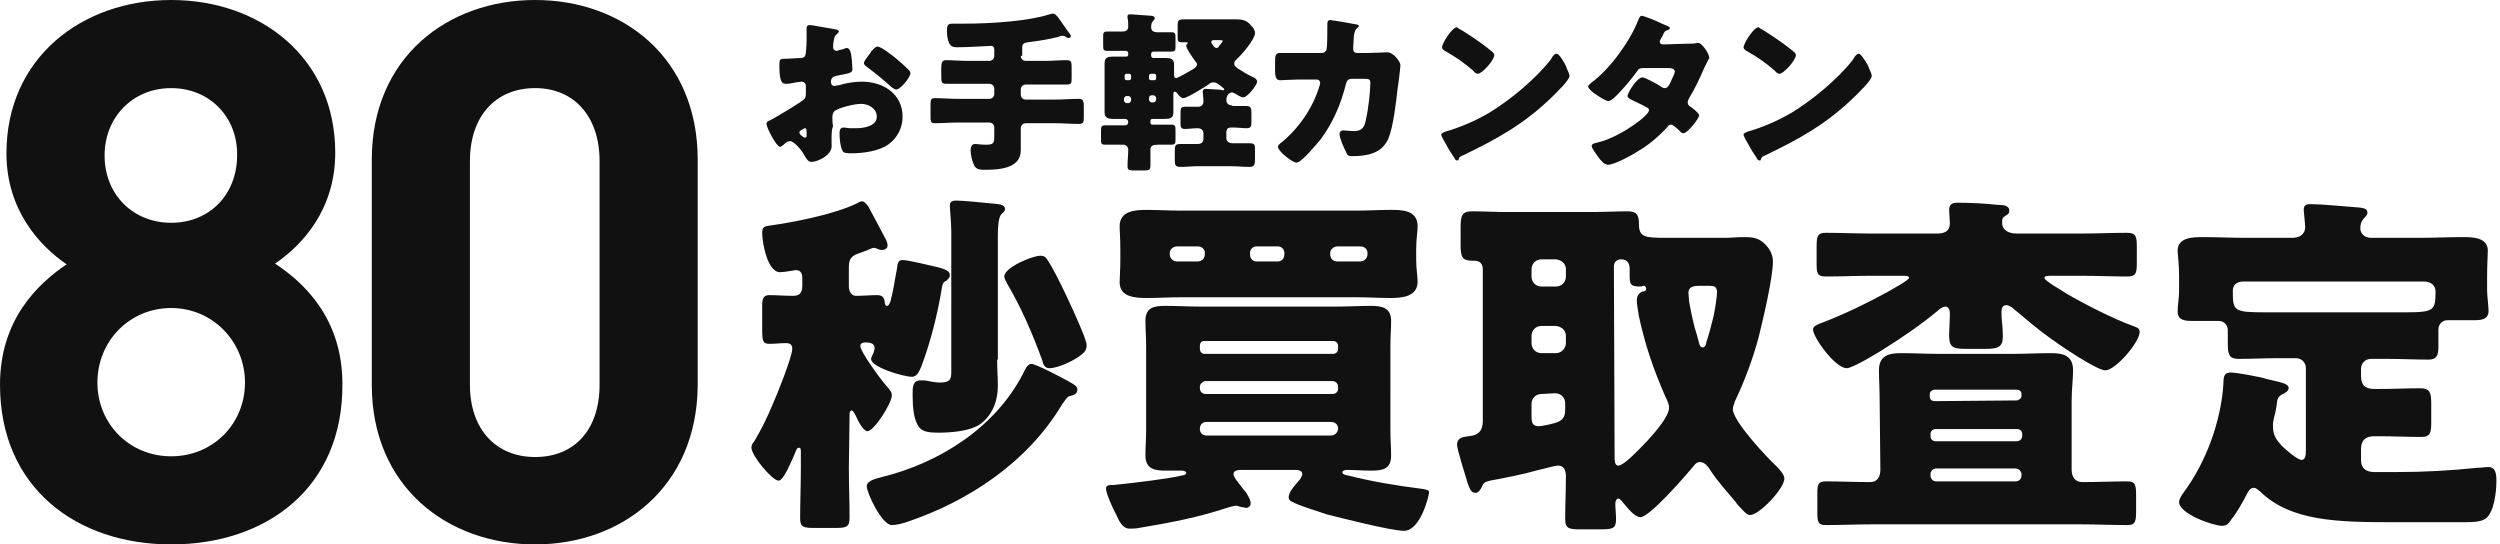 <?xml version="1.0" encoding="utf-8"?>
<!-- Generator: Adobe Illustrator 24.1.2, SVG Export Plug-In . SVG Version: 6.00 Build 0)  -->
<svg version="1.1" id="レイヤー_1" xmlns="http://www.w3.org/2000/svg" xmlns:xlink="http://www.w3.org/1999/xlink" x="0px"
	 y="0px" viewBox="0 0 348.4 76" style="enable-background:new 0 0 348.4 76;" xml:space="preserve" preserveAspectRatio="xMinYMid" width="349" height="76">
<style type="text/css">
	.st0{fill:#111111;}
</style>
<g>
	<path class="st0" d="M23.9,76C10.7,76,0,68.1,0,53.7c0-9.1,5.3-14.1,9.3-16.8c-3.8-2.6-8.4-7.6-8.4-15.5C0.9,8.1,11.4,0,23.9,0
		s22.9,8.1,22.9,21.3c0,8-4.6,12.9-8.4,15.5c4.1,2.7,9.4,7.7,9.4,16.8C47.9,68.1,37.2,76,23.9,76z M23.9,43
		c-5.8,0-10.3,4.6-10.3,10.4s4.5,10.3,10.3,10.3s10.3-4.5,10.3-10.3C34.2,47.7,29.7,43,23.9,43z M23.9,12.3c-5.4,0-9.3,4.1-9.3,9.4
		c0,5.5,4,9.4,9.3,9.4c5.4,0,9.2-4,9.2-9.4C33.2,16.4,29.3,12.3,23.9,12.3z"/>
	<path class="st0" d="M74.7,76c-12.2,0-22.8-8-22.8-22.3V22.3C51.9,8,62.5,0,74.7,0s22.7,8,22.7,22.3v31.5C97.3,68,86.8,76,74.7,76z
		 M83.7,22.5c0-6.3-3.6-10.2-9-10.2c-5.5,0-9.1,3.9-9.1,10.2v31.2c0,6.3,3.7,10.1,9.1,10.1c5.5,0,9-3.8,9-10.1V22.5z"/>
</g>
<g>
	<path class="st0" d="M118.5,65.3c0,2.4,0.1,4.7,0.1,7c0,1.3-0.5,1.4-2,1.4h-2.9c-1.5,0-2-0.1-2-1.3c0-2.4,0.1-4.7,0.1-7.1v-2.2
		c0-0.4,0-0.6-0.3-0.6s-0.4,0.5-0.7,1.2c-0.3,0.6-1.4,3.4-2.1,3.4c-0.9,0-3.8-3.5-3.8-4.6c0-0.3,0.1-0.6,0.4-0.9
		c0.9-1.5,1.8-3.3,2.5-5c0.6-1.3,2.8-6.8,2.8-7.9c0-0.6-0.3-0.8-0.9-0.8c-0.8,0-1.5,0.1-2.3,0.1c-0.9,0-1-0.4-1-2v-3.3
		c0-0.9,0.1-1.5,1-1.5c1.1,0,2.2,0.1,3.3,0.1c0.9,0,1.3-0.4,1.3-1.4v-1.1c0-0.4-0.1-1.1-0.9-1.1c-0.1,0-0.4,0.1-0.6,0.1
		c-0.5,0.1-1.3,0.2-1.6,0.2c-1.8,0-2.5-4.2-2.5-5.5c0-0.8,0.3-0.9,1-1c3.6-0.5,9.1-1.6,12.2-3.1c0.2-0.1,0.5-0.3,0.7-0.3
		c0.3,0,0.5,0.2,0.9,0.7c0.4,0.7,1.7,3.2,2.4,4.5c0.2,0.4,0.3,0.6,0.3,1s-0.4,0.6-0.8,0.6s-0.8-0.3-1.1-0.3c0,0-0.2,0-0.4,0.1
		c-0.4,0.2-1.5,0.6-1.8,0.7c-1.1,0.4-1.3,0.9-1.3,2V40c0,0.6,0.3,1.3,1,1.3c1,0,2-0.1,2.9-0.1c0.8,0,1,0.3,1.1,0.9
		c0,0.3,0.1,0.6,0.3,0.6c0.3,0,0.4-0.4,0.5-0.6c0.4-1.4,0.6-3,0.9-4.5c0.1-0.7,0.1-1.3,0.8-1.3c0.8,0,4,0.8,4.9,1
		c1.2,0.3,1.7,0.6,1.7,1.1c0,0.4-0.3,0.6-0.5,0.8c-0.5,0.2-0.5,0.5-0.6,0.9c-0.6,3.7-1.6,7.7-2.9,11.1c-0.3,0.7-0.6,1.4-1.3,1.4
		c-1.1,0-5.7-1.3-5.7-2.5c0-0.2,0.3-0.7,0.4-1c0-0.1,0.1-0.3,0.1-0.5c0-0.7-0.7-0.8-1.3-0.8c-0.3,0-0.7,0.1-0.7,0.5
		c0,0.8,2.8,4.6,3.5,5.4c0.8,0.9,0.9,1.1,0.9,1.5c0,1.1-2.5,5-3.4,5c-0.6,0-1.4-1.6-1.6-2.1c-0.1-0.2-0.4-0.8-0.6-0.8
		s-0.3,0.2-0.3,0.6L118.5,65.3L118.5,65.3z M149.1,53.2c0.9,0.5,1.3,0.7,1.3,1.2c0,0.8-0.9,0.8-1.1,0.9c-0.4,0.1-0.8,0.9-1,1.1
		c-4.8,8.1-13.1,13.6-21.8,16.5c-0.6,0.2-1.4,0.4-2,0.4c-1.4,0-3.5-4.5-3.5-5.4s1.5-1.1,2.1-1.3c8.1-2,15.8-6.9,19.7-14.4
		c0.3-0.6,0.6-1.4,1.2-1.4S148.4,52.8,149.1,53.2z M139.2,50.2c0,1.3,0.1,2.5,0.1,3.7c0,2.1-0.8,4.2-2.6,5.4c-1.4,0.9-4,1.1-5.6,1.1
		s-2.6-0.1-3.1-1.3c-0.4-0.8-0.6-2-0.6-4.1c0-0.9,0-1.9,1.1-1.9c0.3,0,0.8,0,1.1,0.1c0.5,0.1,1.1,0.2,1.6,0.2c1.4,0,1.6-0.4,1.6-1.5
		V32.3c0-1.2-0.2-3-0.2-3.6s0.4-0.7,0.9-0.7c0.9,0,3.9,0.3,4.9,0.4s1.9,0.1,1.9,0.8c0,0.3-0.3,0.5-0.5,0.7c-0.4,0.4-0.5,1.7-0.5,2.9
		v17.4H139.2z M146.3,36.4c1.1,1.6,3.9,7.6,5,10.4c0.2,0.6,0.4,1.1,0.4,1.4c0,0.5-0.2,0.9-0.6,1.2c-1,0.9-3.4,2-4.6,2
		c-0.7,0-0.9-0.6-1-1.1c-1.4-3.8-2.9-7.3-4.9-10.7c-0.1-0.3-0.4-0.6-0.4-1c0-1.3,4-2.9,5-2.9C145.8,35.7,146,35.9,146.3,36.4z"/>
	<path class="st0" d="M173.3,65.6c-0.6,0-1.1,0.1-1.1,0.6c0,0.4,0.6,1.1,1,1.6c0.3,0.5,0.8,0.9,0.9,1.2c0.3,0.5,0.5,0.9,0.5,1.3
		c0,0.3-0.3,0.6-0.6,0.6c-0.2,0-0.4-0.1-0.6-0.1c-0.2,0-0.6-0.2-0.8-0.2c-0.3,0-0.7,0.1-1,0.2c-4.6,1.5-7.9,2.1-12.6,2.9
		c-0.4,0.1-1.1,0.1-1.3,0.1c-1,0-1.5-1.1-1.9-2c-0.4-0.7-1.4-2.9-1.4-3.6c0-0.5,0.5-0.5,1.1-0.5c3-0.3,7.8-0.9,9.4-1.3
		c0.6-0.1,0.7-0.2,0.7-0.4c0-0.1-0.2-0.3-0.6-0.3c-0.6,0-1.5,0-2.2,0c-1.4,0-2.9-0.1-2.9-2.1c0-1.1,0.1-2.3,0.1-3.6V48.4
		c0-1.4-0.1-2.6-0.1-3.6c0-1.9,1.2-2.1,2.8-2.1s3.3,0.1,4.9,0.1h18.9c1.6,0,3.3-0.1,4.9-0.1c1.6,0,2.8,0.3,2.8,2.1
		c0,1-0.1,2.3-0.1,3.6V60c0,1.3,0.1,2.5,0.1,3.6c0,1.9-1.2,2.1-2.8,2.1c-1.2,0-2.3-0.1-3.4-0.1c-0.2,0-0.6,0.1-0.6,0.3
		c0,0.3,0.3,0.4,0.9,0.5c3.1,0.8,6.7,1.4,9.9,1.8c0.8,0.1,1.3,0.2,1.3,0.5c0,0.5-1.2,5.4-3.5,5.4c-1.8,0-8.8-1.8-10.8-2.3
		c-1.1-0.4-3.9-1.2-4.9-1.8c-0.3-0.1-0.4-0.4-0.4-0.6c0-0.8,1.1-1.9,1.6-2.5c0.1-0.2,0.3-0.5,0.3-0.7c0-0.6-0.7-0.6-1.1-0.6
		C180.7,65.6,173.3,65.6,173.3,65.6z M189.5,29.4c1.5,0,3-0.1,4.6-0.1s3.8,0,3.8,2.3c0,0.8-0.2,1.7-0.2,3.2v1.4
		c0,1.4,0.2,2.4,0.2,3.1c0,2.1-2.1,2.3-3.8,2.3c-1.5,0-3.1-0.1-4.6-0.1h-24.8c-1.5,0-3,0.1-4.6,0.1s-3.8-0.1-3.8-2.2
		c0-0.7,0.1-1.6,0.1-3.2v-1.4c0-1.7-0.1-2.5-0.1-3.2c0-2.2,2.2-2.3,3.8-2.3c1.5,0,3,0.1,4.6,0.1C164.7,29.4,189.5,29.4,189.5,29.4z
		 M164.3,34.4c-0.5,0-1,0.4-1,0.9v0.2c0,0.6,0.5,1,1,1h2.9c0.5,0,1-0.4,1-1v-0.2c0-0.5-0.4-0.9-1-0.9H164.3z M186.8,48.3
		c0-0.4-0.3-0.7-0.7-0.7h-18c-0.4,0-0.6,0.3-0.6,0.7v0.4c0,0.4,0.3,0.7,0.6,0.7h18c0.4,0,0.7-0.3,0.7-0.7V48.3z M186.8,54
		c0-0.5-0.4-0.8-0.8-0.8h-17.7c-0.4,0-0.8,0.4-0.8,0.8v0.2c0,0.5,0.4,0.8,0.8,0.8H186c0.5,0,0.8-0.3,0.8-0.8V54z M186.8,59.8
		c0-0.5-0.4-0.9-1-0.9h-17.4c-0.5,0-0.9,0.4-0.9,0.9v0.1c0,0.5,0.4,0.9,0.9,0.9h17.4C186.3,60.8,186.8,60.4,186.8,59.8L186.8,59.8z
		 M175.4,34.4c-0.5,0-0.9,0.4-0.9,0.9v0.2c0,0.6,0.4,1,0.9,1h3c0.5,0,0.9-0.4,0.9-1v-0.2c0-0.5-0.4-0.9-0.9-0.9H175.4z M186.7,34.4
		c-0.5,0-1,0.4-1,0.9v0.2c0,0.6,0.4,1,1,1h3.2c0.5,0,1-0.4,1-1v-0.2c0-0.5-0.4-0.9-1-0.9H186.7z"/>
	<path class="st0" d="M206.8,68.1c-0.2,0.3-0.4,0.7-0.8,0.7c-0.7,0-0.8-0.6-1.1-1.3c-0.3-1-1.5-4.8-1.5-5.4c0-1,0.8-1.1,1.6-1.2
		c1.4-0.1,2-0.8,2-2.1V37.6c0-1.1-0.8-1.2-1.2-1.2h-0.2c-1.5,0-1.7-0.5-1.7-2.3v-2.4c0-1.6,0.2-2.2,1.6-2.2c1.6,0,3.3,0.1,5,0.1
		h11.7c1.7,0,3.4-0.1,5-0.1c1.3,0,1.6,0.5,1.6,1.8c0,1.8,0.8,1.9,3.8,1.9h8.4c0.6,0,1.4-0.1,2.3-0.1c1.1,0,2,0,2.9,0.8
		c0.8,0.7,1.3,1.6,1.3,2.6c0,2.3-1.4,8.2-2,10.6c-0.8,3-2,6.2-3.3,8.9c-0.1,0.4-0.3,0.8-0.3,1.1c0,1.7,4.8,6.8,6.2,8.1
		c0.4,0.4,1,1.1,1,1.6c0,1.4-3.5,5.1-4.8,5.1c-0.5,0-1-0.7-1.6-1.3c-0.1-0.1-0.3-0.3-0.3-0.4c-1.1-1.3-2.7-3.1-3.6-4.5
		c-0.3-0.5-0.8-1.2-1.5-1.2c-0.4,0-0.7,0.3-0.9,0.6c-1,1.2-6.1,7.1-7.4,7.1c-0.8,0-1.8-1.3-2.3-1.9c-0.3-0.3-0.5-0.7-0.8-0.7
		c-0.2,0-0.4,0.3-0.4,0.7c0,0.7,0.1,1.4,0.1,2.2c0,1.3-0.5,1.4-2.2,1.4h-2.8c-1.5,0-2.1-0.1-2.1-1.4c0-2,0.1-4,0.1-6
		c0-0.9-0.3-1.5-1.1-1.5c-0.5,0-2.1,0.5-2.7,0.6c-2.1,0.6-4.6,1.1-6.8,1.5C207.2,67.3,207.1,67.4,206.8,68.1z M215.2,36.2
		c-0.8,0-1.4,0.6-1.4,1.4v1c0,0.8,0.6,1.4,1.4,1.4h2c0.8,0,1.4-0.6,1.4-1.4v-1c0-0.8-0.6-1.3-1.4-1.4H215.2z M215.2,45.5
		c-0.8,0-1.4,0.6-1.4,1.4v1c0,0.8,0.6,1.4,1.4,1.4h2c0.8,0,1.4-0.7,1.4-1.4v-1c0-0.8-0.6-1.3-1.4-1.4H215.2z M215.2,55
		c-0.8,0-1.4,0.6-1.4,1.4v1.7c0,0.8,0.1,1.4,1,1.4c0.5,0,2.3-0.4,2.7-0.6c0.9-0.4,1-1,1-1.9v-0.7c0-0.8-0.6-1.4-1.4-1.4L215.2,55
		L215.2,55z M225.4,63.8c0,0.4,0,1.2,0.5,1.2c0.9,0,3.4-2.8,4.1-3.5c0.9-1,3-3.3,3-4.6c0-0.5-0.3-1.1-0.5-1.5
		c-1.7-3.9-2.8-7.1-3.7-11.2c-0.1-0.6-0.3-1.7-0.3-2.3s0.3-1,0.8-1.2c0.3,0,0.5-0.1,0.5-0.4c0-0.2-0.1-0.4-0.3-0.4S229.2,40,229,40
		c-1.4,0-1.5-0.3-1.5-1.6c0-0.3,0-0.6,0-0.9c0-1-0.6-1.3-1.2-1.3s-1,0.4-1,1L225.4,63.8L225.4,63.8z M238.5,39.9h-1.1
		c-1,0-1.7,0.1-1.7,1c0,0.2,0.1,0.9,0.1,1.2c0.3,1.6,0.6,3.2,1.1,4.7c0.3,1,0.3,1.7,0.8,1.7c0.3,0,0.5-0.4,0.5-0.7
		c0.4-1.2,0.7-2.4,1-3.6c0.2-0.9,0.5-2.8,0.5-3.5C239.6,40,239.4,39.9,238.5,39.9z"/>
	<path class="st0" d="M261.1,38.5c-2,0-4.1,0.1-6.2,0.1c-1.3,0-1.3-0.5-1.3-2v-2.1c0-1.5,0.1-2,1.3-2c2,0,4.1,0.1,6.2,0.1h9.4
		c0.9,0,1.7-0.3,1.7-1.4c0-0.5-0.1-1.4-0.1-1.9c0-0.8,0.5-1,1.1-1c1.9,0,3.9,0.1,5.7,0.3c0.8,0,1.6,0.1,1.6,0.8
		c0,0.3-0.1,0.5-0.5,0.7c-0.5,0.3-0.5,0.5-0.5,1c0,1.1,1,1.5,2,1.5h9.2c2,0,4.1-0.1,6.2-0.1c1.3,0,1.4,0.5,1.4,2v2.1
		c0,1.6-0.1,2-1.4,2c-2,0-4.1-0.1-6.2-0.1h-4.3c-0.5,0-1,0-1,0.3c0,0.4,2.7,1.9,3.1,2.2c2.4,1.4,6.5,3.5,9,4.4
		c0.8,0.3,1.2,0.4,1.2,0.9c0,1.5-3.4,5.4-4.8,5.4c-1.2,0-6.5-3.6-7.7-4.5c-1.7-1.2-3.3-2.6-5-4c-0.3-0.3-0.8-0.6-1.1-0.6
		c-0.6,0-0.7,0.5-0.7,1c0,1,0.2,2.1,0.2,3.3c0,1.6-0.7,1.8-2.5,1.8h-2.5c-1.8,0-2.5-0.1-2.5-1.8c0-1,0.1-2.1,0.1-3.1
		c0-0.4-0.1-1-0.6-1c-0.4,0-0.8,0.3-1,0.5c-2.5,2.1-5.2,3.9-7.9,5.6c-0.8,0.5-4.1,2.5-4.9,2.5c-1.6,0-4.7-4.3-4.7-5.4
		c0-0.5,0.6-0.7,1.4-1c3.1-1.2,6.2-2.7,9.1-4.3c0.5-0.3,2.9-1.6,2.9-1.9c0-0.3-0.4-0.3-0.8-0.3C265.7,38.5,261.1,38.5,261.1,38.5z
		 M262.4,56c0-1.6-0.1-3.1-0.1-4.3c0-2,1.3-2.4,3-2.4c1.8,0,3.6,0.1,5.4,0.1H281c1.8,0,3.5-0.1,5.4-0.1c1.7,0,3,0.4,3,2.4
		c0,1.2-0.2,2.7-0.2,4.3v9.5c0,1,0.4,1.8,1.5,1.8c2.1,0,4.2-0.1,6.3-0.1c1.1,0,1.2,0.5,1.2,2v2.1c0,1.5-0.1,2-1.2,2
		c-2.1,0-4.3-0.1-6.4-0.1h-29.4c-2.1,0-4.3,0.1-6.3,0.1c-1.1,0-1.2-0.4-1.2-1.8v-2.6c0-1.3,0.1-1.7,1.2-1.7c2,0,4.1,0.1,6.2,0.1
		c1,0,1.4-0.8,1.4-1.7L262.4,56L262.4,56z M281.5,55.9c0.3,0,0.7-0.3,0.7-0.6V55c0-0.4-0.3-0.6-0.7-0.6h-11.4
		c-0.4,0-0.7,0.3-0.7,0.6v0.4c0,0.4,0.3,0.6,0.7,0.6L281.5,55.9L281.5,55.9z M270.2,59.9c-0.4,0-0.7,0.3-0.7,0.7v0.3
		c0,0.4,0.3,0.7,0.7,0.7h11.4c0.3,0,0.7-0.3,0.7-0.7v-0.3c0-0.4-0.3-0.7-0.7-0.7H270.2z M281.4,67.2c0.4,0,0.8-0.3,0.8-0.8v-0.2
		c0-0.4-0.4-0.8-0.8-0.8h-11.1c-0.4,0-0.8,0.3-0.8,0.8v0.2c0,0.4,0.3,0.8,0.8,0.8H281.4z"/>
	<path class="st0" d="M321.9,51.4c0-0.8-0.6-1.4-1.4-1.4h-2.4c-1.8,0-3.7,0.1-5.6,0.1c-1.3,0-1.5-0.6-1.5-2.1v-1.9
		c0-0.7-0.5-1.3-1.3-1.3H306c-1,0-2-0.1-2-1.3c0-0.9,0.2-1.9,0.2-2.9v-2.1c0-1.7-0.2-3-0.2-3.5c0-1.9,2.2-1.9,3.5-1.9
		c2,0,4.1,0.1,6.1,0.1h6.4c0.9,0,1.8-0.4,1.8-1.5c0-0.5-0.2-2.2-0.2-2.4c0-0.8,0.5-0.8,1.1-0.8c1.4,0,4.3,0.3,5.8,0.4
		c1.2,0.1,2,0.1,2,0.8c0,0.3-0.2,0.4-0.5,0.8c-0.4,0.4-0.5,0.9-0.5,1.4c0,0.6,0.5,1.3,1.5,1.3h6.7c2,0,4-0.1,6.1-0.1
		c1.3,0,3.5,0,3.5,1.9c0,0.4-0.1,2.1-0.1,3.5v2c0,0.9,0.2,2.1,0.2,2.9c0,1.2-1,1.3-2,1.3h-3.7c-0.8,0-1.3,0.6-1.3,1.3v2.5
		c0,1.2-0.3,1.7-1.4,1.7c-1.9,0-3.8-0.1-5.6-0.1H331c-0.8,0-1.4,0.6-1.4,1.4v1c0,1.3,0.6,1.8,1.9,1.8h0.8c1.9,0,3.8-0.1,5.6-0.1
		c1.3,0,1.5,0.6,1.5,2.1v2.6c0,1.5-0.1,2.1-1.4,2.1c-1.9,0-3.8-0.1-5.7-0.1h-0.9c-1.2,0-1.8,0.6-1.8,1.8v1.5c0,1.2,0.7,1.7,1.9,1.7
		h2.9c4.1,0,7.5-0.2,11.5-0.6c0.5,0,1-0.1,1.5-0.1c1,0,1.1,1,1.1,1.9c0,1.5-0.3,4.4-1.5,5.3c-0.8,0.5-1.7,0.5-3.7,0.5h-9.1
		c-7.8,0-14.4-0.1-18.7-4.3c-0.3-0.2-0.5-0.5-0.9-0.5s-0.7,0.4-0.9,0.8c-0.5,1-1.5,2.8-2.2,3.6c-0.3,0.5-0.6,0.9-1.3,0.9
		c-1.3,0-6-1.7-6-3.3c0-0.4,0.3-0.9,0.6-1.3c3.2-4.3,5.3-10.1,5.6-15.4c0-0.8,0.1-1.4,1-1.4c0.8,0,4.1,0.6,5,0.9
		c2,0.5,3.1,0.6,3.1,1.3c0,0.3-0.4,0.6-0.6,0.7c-0.9,0.4-1,0.7-1.1,1.8c-0.1,0.4-0.1,0.8-0.3,1.4c-0.1,0.5-0.2,0.8-0.2,1.3
		c0,1.3,0.4,1.9,1.2,2.8c0.5,0.5,2.2,2,2.8,2c0.5,0,0.6-0.6,0.6-1.3V51.4z M313.2,39.3c-1,0-1.5,0.5-1.5,1.3c0,2.8,0.1,3,4.5,3h19.7
		c3.9,0,4.1-0.3,4.1-2.9c0-0.9-0.7-1.4-1.6-1.4C338.4,39.3,313.2,39.3,313.2,39.3z"/>
</g>
<g>
	<path class="st0" d="M116.1,20.4c0,1.3-2,2.2-2.8,2.2c-0.5,0-0.7-0.4-1-0.9c-0.4-0.8-1.5-2-2-2c-0.3,0-0.6,0.2-0.8,0.4
		c-0.2,0.2-0.5,0.4-0.6,0.4c-0.5,0-1.9-2.7-1.9-3.2c0-0.3,0.2-0.4,0.5-0.5c0.6-0.3,4.5-2.6,4.8-3c0.2-0.2,0.2-0.6,0.2-0.9V12
		c0-0.3-0.2-0.6-0.6-0.6c-0.1,0-0.7,0.1-0.8,0.1c-0.4,0.1-1,0.2-1.3,0.2c-0.5,0-1,0-1-2.5c0-0.9,0-1,0.9-1c0.7,0,1.4-0.1,2.1-0.1
		c0.2,0,0.5-0.1,0.6-0.3s0.2-1.4,0.2-2.2V5.1c0-0.5,0-1,0-1.2s0.1-0.4,0.4-0.4c0.5,0,2.9,0.5,3.6,0.6c0.2,0,0.5,0.1,0.5,0.3
		c0,0.1-0.1,0.2-0.2,0.3c-0.4,0.3-0.4,0.5-0.5,0.9c-0.1,0.5-0.1,0.9-0.1,1c0,0.3,0.2,0.5,0.5,0.5c0.1,0,0.6-0.2,0.8-0.2
		c0.2-0.1,0.5-0.2,0.6-0.2c0.4,0,0.6,0.5,0.7,1.5c0,0.4,0.1,1.1,0.1,1.4c0,0.6-0.3,0.6-2.3,1c-0.4,0.1-0.7,0.3-0.7,0.8
		c0,0.3,0.1,0.6,0.5,0.6c0.1,0,0.4-0.1,0.6-0.1c1-0.3,2.1-0.5,3.2-0.5c3,0,5.7,1.7,5.7,4.9c0,1.5-0.7,2.9-1.9,3.8
		c-1.3,1-3.6,1.3-5.2,1.3c-0.6,0-1.2,0-1.3-0.4c-0.3-0.5-0.4-1.7-0.4-2.3c0-0.4,0-0.9,0.6-0.9c0.1,0,0.7,0.1,0.8,0.1
		c0.3,0,0.7,0,1,0c1,0,2.8-0.3,2.8-1.6c0-1.2-1.2-1.8-2.2-1.8c-0.9,0-3,0.5-3.7,1c-0.2,0.2-0.3,0.5-0.3,0.8s0,1,0.1,1.3
		C116,18.1,116.1,20.1,116.1,20.4z M112.6,18.5c0-0.3,0-0.6-0.2-0.6s-0.4,0.2-0.6,0.3c-0.1,0.1-0.2,0.1-0.2,0.3
		c0,0.2,0.1,0.3,0.5,0.6c0.1,0.1,0.2,0.1,0.3,0.1c0.2,0,0.2-0.1,0.2-0.3C112.6,18.9,112.6,18.5,112.6,18.5z M124.9,8
		c0.6,0.5,1.4,1.2,1.9,1.7c0.1,0.1,0.3,0.3,0.3,0.5c0,0.6-1.4,2.3-2,2.3c-0.2,0-0.4-0.2-0.6-0.3c-1.1-1-2.2-1.9-3.4-2.8
		c-0.3-0.2-0.5-0.4-0.5-0.6c0-0.3,0.7-1.1,0.9-1.4c0,0,0.1-0.1,0.1-0.2c0.3-0.3,0.6-0.7,0.9-0.7C123,6.5,124.5,7.7,124.9,8z"/>
	<path class="st0" d="M142.5,7.8c0,0.4,0.3,0.7,0.7,0.7h2.7c1,0,2-0.1,3-0.1c0.7,0,0.7,0.3,0.7,1.1v1.3c0,0.8,0,1-0.7,1
		c-1,0-2,0-3,0h-2.7c-0.4,0-0.7,0.3-0.7,0.7v0.7c0,0.4,0.3,0.7,0.7,0.7h4.1c1.1,0,2.2-0.1,3.3-0.1c0.6,0,0.7,0.3,0.7,1.1v1.3
		c0,0.8,0,1.1-0.7,1.1c-1.1,0-2.2-0.1-3.3-0.1h-4.1c-0.4,0-0.7,0.3-0.7,0.7v1.2c0,0.6,0,1.3,0,1.9c0,2.5-3,2.7-4.9,2.7
		c-0.7,0-1.3,0-1.6-0.6s-0.5-1.5-0.5-2.1c0-0.4,0.1-0.9,0.6-0.9c0.4,0,0.8,0.1,1.5,0.1c1.1,0,1.2-0.2,1.2-1.2v-1.2
		c0-0.4-0.3-0.7-0.7-0.7h-4.3c-1.1,0-2.2,0.1-3.3,0.1c-0.6,0-0.6-0.3-0.6-1v-1.4c0-0.8,0-1.1,0.6-1.1c1.1,0,2.2,0.1,3.3,0.1h4.3
		c0.4,0,0.7-0.3,0.7-0.7v-0.7c0-0.4-0.3-0.7-0.7-0.7h-3c-1,0-2,0-3,0c-0.7,0-0.7-0.3-0.7-1.1V9.5c0-0.8,0.1-1.1,0.7-1.1
		c1,0,2,0.1,3,0.1h3c0.4,0,0.7-0.3,0.7-0.7V6.9c0-0.3-0.2-0.5-0.4-0.5c-0.4,0-3.1,0.2-4.8,0.2c-0.8,0-1.1-0.3-1.3-1.2
		c-0.1-0.4-0.1-0.8-0.1-1.2c0-0.9,0.3-0.9,1-0.9c0.3,0,1,0,1.5,0c4,0,9.1-0.4,11.8-1.3c0.1,0,0.3-0.1,0.5-0.1c0.3,0,0.5,0.3,0.7,0.5
		c0.1,0.1,1.5,2.2,1.7,2.4c0,0.1,0.1,0.1,0.1,0.2s-0.1,0.3-0.3,0.3s-0.4-0.1-0.5-0.2S148.4,5,148.3,5c-0.1,0-0.3,0-0.4,0.1
		c-1.4,0.4-2.9,0.6-4.4,0.8c-0.6,0.1-0.8,0.2-0.8,0.8v1.1H142.5z"/>
	<path class="st0" d="M172.1,14.8c0.7,0,1.4,0,1.9,0c0.6,0,0.7,0.3,0.7,1v1c0,0.8,0,1.1-0.7,1.1c-0.5,0-1.2-0.1-1.9-0.1h-0.2
		c-0.5,0-0.7,0.2-0.7,0.7v0.8c0,0.6,0.6,0.7,0.9,0.7h0.2c0.7,0,1.5,0,2.2,0s0.7,0.3,0.7,1v1.2c0,0.8-0.1,1.1-0.8,1.1
		c-0.9,0-1.7-0.1-2.6-0.1h-4.5c-0.8,0-1.7,0.1-2.5,0.1S164,23,164,22.1v-0.9c0-0.8,0-1.1,0.8-1.1c0.7,0,1.5,0,2.2,0h0.2
		c0.3,0,0.8-0.1,0.8-0.7v-0.8c0-0.3-0.2-0.7-0.8-0.7S166,18,165.4,18s-0.6-0.3-0.6-1v-1c0-0.9,0-1.1,0.7-1.1c0.6,0,1.2,0,1.8,0
		c0.4,0,0.7-0.3,0.7-0.7c0-0.5-0.1-1.2-0.1-1.4c0-0.3,0.2-0.4,0.4-0.4c0.3,0,1.3,0.1,1.6,0.1c0.5,0,0.8,0.1,0.8,0.1
		c0.1,0,0.2,0,0.2-0.1c0-0.2-0.3-0.3-0.6-0.6c-0.3-0.2-0.5-0.4-0.9-0.4c-0.3,0-0.5,0.1-0.7,0.3c-0.6,0.4-3,1.9-3.5,1.9
		c-0.3,0-0.6-0.3-0.8-0.6c-0.1-0.1-0.2-0.3-0.4-0.3s-0.2,0.2-0.2,0.4v1.2c0,0.5,0,1,0,1.3c0,0.8-0.5,0.9-1.2,0.9c-0.6,0-1.2,0-1.7,0
		c-0.2,0-0.3,0.1-0.3,0.3v0.2c0,0.2,0.1,0.3,0.3,0.3h0.4c0.7,0,1.5,0,2.2,0c0.6,0,0.6,0.2,0.6,0.9v1c0,0.7,0,0.9-0.6,0.9
		c-0.7,0-1.3,0-1.8,0c-0.7,0-1.1,0.1-1.1,0.7c0,0.7,0,1.5,0,2.2c0,0.6-0.2,0.7-0.9,0.7h-1.3c-0.7,0-1,0-1-0.6c0-0.8,0.1-1.5,0.1-2.3
		c0-0.4-0.3-0.7-0.7-0.7h-0.3c-0.7,0-1.4,0-2.2,0c-0.6,0-0.6-0.2-0.6-0.8v-1c0-0.7,0-0.9,0.6-0.9c0.7,0,1.5,0,2.2,0h0.6
		c0.2,0,0.4-0.2,0.4-0.4V17c0-0.2-0.2-0.4-0.4-0.4c-0.6,0-1.1,0-1.7,0c-0.6,0-1.2-0.1-1.2-0.9c0-0.4,0-0.8,0-1.3v-4.3
		c0-0.6,0-1,0-1.3c0-0.8,0.5-0.9,1.2-0.9c0.6,0,1.2,0,1.8,0c0.2,0,0.3-0.1,0.3-0.3V7.4c0-0.1-0.1-0.3-0.3-0.3h-0.4
		c-0.7,0-1.5,0-2.2,0c-0.6,0-0.6-0.2-0.6-0.8V5.2c0-0.6,0-0.8,0.6-0.8s1.2,0,1.8,0h0.3c0.5,0,0.8-0.2,0.8-0.7c0-0.3,0-0.9-0.1-1.2
		V2.3c0-0.3,0.2-0.3,0.5-0.3s2.4,0.2,2.8,0.2c0.2,0,0.5,0.1,0.5,0.3s-0.1,0.3-0.2,0.4c-0.2,0.2-0.3,0.4-0.3,0.9
		c0,0.6,0.5,0.7,0.8,0.7h0.2c0.6,0,1.2,0,1.8,0s0.6,0.2,0.6,0.9v1c0,0.6,0,0.8-0.6,0.8c-0.7,0-1.4,0-2.2,0H161
		c-0.1,0-0.3,0.1-0.3,0.3v0.3c0,0.1,0.1,0.3,0.3,0.3c0.6,0,1.1,0,1.7,0c0.7,0,1.2,0.1,1.2,0.9c0,0.4,0,1,0,1.4c0,0.2,0,0.5,0.3,0.5
		c0.2,0,1.8-0.9,2.1-1.1c0.4-0.2,0.8-0.5,0.8-0.8c0-0.2-0.1-0.3-0.2-0.4c-0.3-0.4-1.3-1.8-1.3-2.2c0-0.1,0-0.2,0.1-0.2
		c0.1-0.1,0.1-0.1,0.1-0.2s-0.1-0.1-0.1-0.1H165c-0.6,0-0.6-0.2-0.6-0.9V3.5c0-0.6,0.1-0.8,0.9-0.8c0.5,0,1.3,0,2.6,0h3.2
		c0.5,0,0.9,0,1.4,0c0.9,0,1.5,0.1,2.1,0.8c0.3,0.3,0.6,0.7,0.6,1.1c0,0.9-1.9,3.1-2.6,3.7c-0.2,0.2-0.3,0.3-0.3,0.6
		s0.2,0.4,0.4,0.6c0.8,0.5,1.4,0.9,2.3,1.3c0.2,0.1,0.5,0.3,0.5,0.6c0,0.4-1.3,2.2-2,2.2c-0.2,0-0.9-0.4-1.2-0.6
		c-0.1,0-0.2-0.1-0.3-0.1s-0.8,0.1-0.8,1.1c0,0.4,0.3,0.7,0.7,0.7L172.1,14.8L172.1,14.8z M157.9,10.6c0-0.2-0.1-0.3-0.3-0.3h-0.3
		c-0.2,0-0.3,0.1-0.3,0.3v0.3c0,0.2,0.1,0.3,0.3,0.3h0.3c0.2,0,0.3-0.1,0.3-0.3V10.6z M157.9,13.8c0-0.2-0.2-0.4-0.4-0.4h-0.2
		c-0.2,0-0.4,0.2-0.4,0.4V14c0,0.2,0.2,0.4,0.4,0.4h0.2c0.2,0,0.4-0.2,0.4-0.4V13.8z M160.4,10.9c0,0.2,0.1,0.3,0.3,0.3h0.4
		c0.2,0,0.3-0.1,0.3-0.3v-0.3c0-0.2-0.1-0.3-0.3-0.3h-0.4c-0.2,0-0.3,0.1-0.3,0.3V10.9z M160.4,13.9c0,0.2,0.2,0.4,0.4,0.4h0.2
		c0.2,0,0.4-0.2,0.4-0.4v-0.2c0-0.2-0.2-0.4-0.4-0.4h-0.2c-0.2,0-0.4,0.1-0.4,0.4V13.9z M170,5.6h-0.4c-0.3,0-0.5,0-0.5,0.3
		c0,0.1,0.4,0.8,0.7,0.8c0.2,0,0.3-0.1,0.4-0.3c0.1-0.1,0.5-0.6,0.5-0.7C170.7,5.6,170.3,5.6,170,5.6z"/>
	<path class="st0" d="M184.5,7.4c0.4,0,0.7-0.3,0.7-0.6c0.1-0.4,0.1-2.9,0.1-3.5c0-0.3,0.1-0.5,0.4-0.5c0.2,0,3.2,0.5,3.6,0.6
		c0.1,0,0.4,0.1,0.4,0.2c0,0.1-0.1,0.2-0.2,0.3C189.3,4,189.1,4.3,189,5c0,0.2-0.1,1.6-0.1,1.8c0,0.4,0.2,0.6,0.6,0.6h1.2
		c0.7,0,3-0.1,3-0.1c0.8,0,1.8,1.3,1.8,1.8c0,0.3-0.3,2.8-0.4,3.3c-0.2,1.9-0.6,5.3-1.3,7c-0.5,1-1.1,1.6-2.2,2
		c-0.8,0.3-1.9,0.4-2.8,0.4c-0.6,0-0.7-0.1-0.9-0.6c-0.3-0.6-0.9-1.9-0.9-2.5c0-0.3,0.2-0.5,0.5-0.5s1,0.1,1.5,0.1
		c1.2,0,1.5-0.6,1.7-1.7c0.3-1.2,0.6-3.9,0.6-5c0-0.5-0.1-0.6-0.9-0.6h-1.7c-0.5,0-0.7,0.3-0.8,0.7c-0.7,2.8-1.8,5.4-3.5,7.7
		c-0.5,0.6-2.7,3.3-3.4,3.3c-0.6,0-2.6-1.6-2.6-2.2c0-0.2,0.2-0.4,0.6-0.7c2.4-2,4.3-4.8,5.2-7.8c0-0.1,0.1-0.3,0.1-0.4
		c0-0.3-0.2-0.5-0.5-0.5h-2.6c-0.7,0-2.1,0.1-2.5,0.1c-0.5,0-0.7-0.4-0.7-1.3V8.6c0-0.9,0.1-1.2,0.7-1.2c0.7,0,1.3,0,2,0
		c0.2,0,0.3,0,0.5,0L184.5,7.4z"/>
	<path class="st0" d="M218.6,9.2c0,0.1,0.1,0.2,0.1,0.3c0.2,0.4,0.4,0.9,0.4,1.1c0,0.6-1.9,2.4-2.4,2.9c-3.9,3.8-7.7,5.9-12.5,8.2
		c-0.5,0.2-0.5,0.3-0.6,0.6c0,0.1-0.1,0.1-0.2,0.1c-0.2,0-0.3-0.2-0.4-0.4c-0.4-0.6-0.8-1.2-1.1-1.8c-0.2-0.3-0.7-1.2-0.7-1.4
		c0-0.2,0.3-0.3,0.5-0.4c2.1-0.6,4.2-1.5,6.1-2.6c3-1.8,6.6-4.8,8.7-7.5c0-0.1,0.1-0.1,0.1-0.2c0.2-0.3,0.4-0.6,0.7-0.6
		C217.7,7.5,218.4,8.8,218.6,9.2z M204.2,4.3c1.9,1.2,3.4,2.3,4.2,3c0.1,0.1,0.2,0.2,0.2,0.4c0,0.7-1.7,2.6-2.3,2.6
		c-0.2,0-0.5-0.2-0.6-0.4c-1.4-1.2-2.4-1.9-4-2.8c-0.2-0.1-0.4-0.3-0.4-0.5c0-0.5,1.4-2.8,2.1-2.8C203.6,4,203.8,4.1,204.2,4.3z"/>
	<path class="st0" d="M235.6,6.1c0.5,0,0.9,0,1.3-0.1c0.1,0,0.1,0,0.2,0c0.5,0,1.5,1.5,1.5,2c0,0.1,0,0.2-0.1,0.3
		c-0.2,0.4-0.4,0.8-0.6,1.2c-0.6,1.4-1.3,2.9-2.1,4.2c-0.1,0.2-0.2,0.4-0.2,0.6c0,0.3,0.2,0.5,0.4,0.6c0.3,0.2,1.2,0.9,1.2,1.2
		c0,0.4-1.6,2.5-2.2,2.5c-0.2,0-0.3-0.1-0.4-0.2c-0.2-0.2-1-1-1.3-1c-0.2,0-0.4,0.1-0.5,0.3c-1.3,1.4-2.7,2.6-4.3,3.5
		c-0.7,0.5-3.2,1.8-4,1.8c-0.6,0-1.1-0.7-1.4-1.1c-0.2-0.3-0.9-1.2-0.9-1.5s0.3-0.4,0.8-0.5c0.1,0,0.2-0.1,0.4-0.1
		c3.1-0.9,6.8-3.7,6.8-4.4c0-0.2-0.1-0.3-0.3-0.4c-0.5-0.3-1.4-0.7-2-1c-0.2-0.1-0.7-0.3-0.7-0.6c0-0.4,1.3-2.6,2.1-2.6
		c0.3,0,2.2,1,2.6,1.3c0.1,0.1,0.3,0.2,0.5,0.2c0.4,0,0.6-0.4,0.8-0.8c0.1-0.3,0.6-1.2,0.6-1.5c0-0.4-0.5-0.5-0.8-0.5h-3.3
		c-0.7,0-0.9,0-1.2,0.5c-0.8,1.1-1.9,2.4-2.8,3.3c-0.3,0.3-0.8,0.8-1.2,0.8c-0.3,0-1.1-0.5-1.7-0.9c-0.6-0.4-1.1-0.9-1.1-1.1
		c0-0.2,0.3-0.4,0.5-0.6c2.5-1.8,5.4-5.8,6.5-8.7c0.1-0.2,0.2-0.6,0.5-0.6c0.2,0,1.8,0.6,2.8,1.1c0.4,0.2,0.8,0.3,0.9,0.4
		c0.1,0,0.2,0.1,0.2,0.2c0,0.1,0,0.2-0.3,0.3c-0.4,0.1-0.5,0.3-0.7,0.8c-0.1,0.2-0.4,0.6-0.4,0.8c0,0.3,0.2,0.4,0.5,0.4L235.6,6.1
		L235.6,6.1z"/>
	<path class="st0" d="M260.8,9.2c0,0.1,0.1,0.2,0.1,0.3c0.2,0.4,0.4,0.9,0.4,1.1c0,0.6-1.9,2.4-2.4,2.9c-3.9,3.8-7.7,5.9-12.5,8.2
		c-0.5,0.2-0.5,0.3-0.6,0.6c0,0.1-0.1,0.1-0.2,0.1c-0.2,0-0.3-0.2-0.4-0.4c-0.4-0.6-0.8-1.2-1.1-1.8c-0.2-0.3-0.7-1.2-0.7-1.4
		c0-0.2,0.3-0.3,0.5-0.4c2.1-0.6,4.2-1.5,6.1-2.6c3-1.8,6.6-4.8,8.7-7.5c0-0.1,0.1-0.1,0.1-0.2c0.2-0.3,0.4-0.6,0.7-0.6
		C259.8,7.5,260.6,8.8,260.8,9.2z M246.3,4.3c1.9,1.2,3.4,2.3,4.2,3c0.1,0.1,0.2,0.2,0.2,0.4c0,0.7-1.7,2.6-2.3,2.6
		c-0.2,0-0.5-0.2-0.6-0.4c-1.4-1.2-2.4-1.9-4-2.8c-0.2-0.1-0.4-0.3-0.4-0.5c0-0.5,1.4-2.8,2.1-2.8C245.7,4,246,4.1,246.3,4.3z"/>
</g>
</svg>
